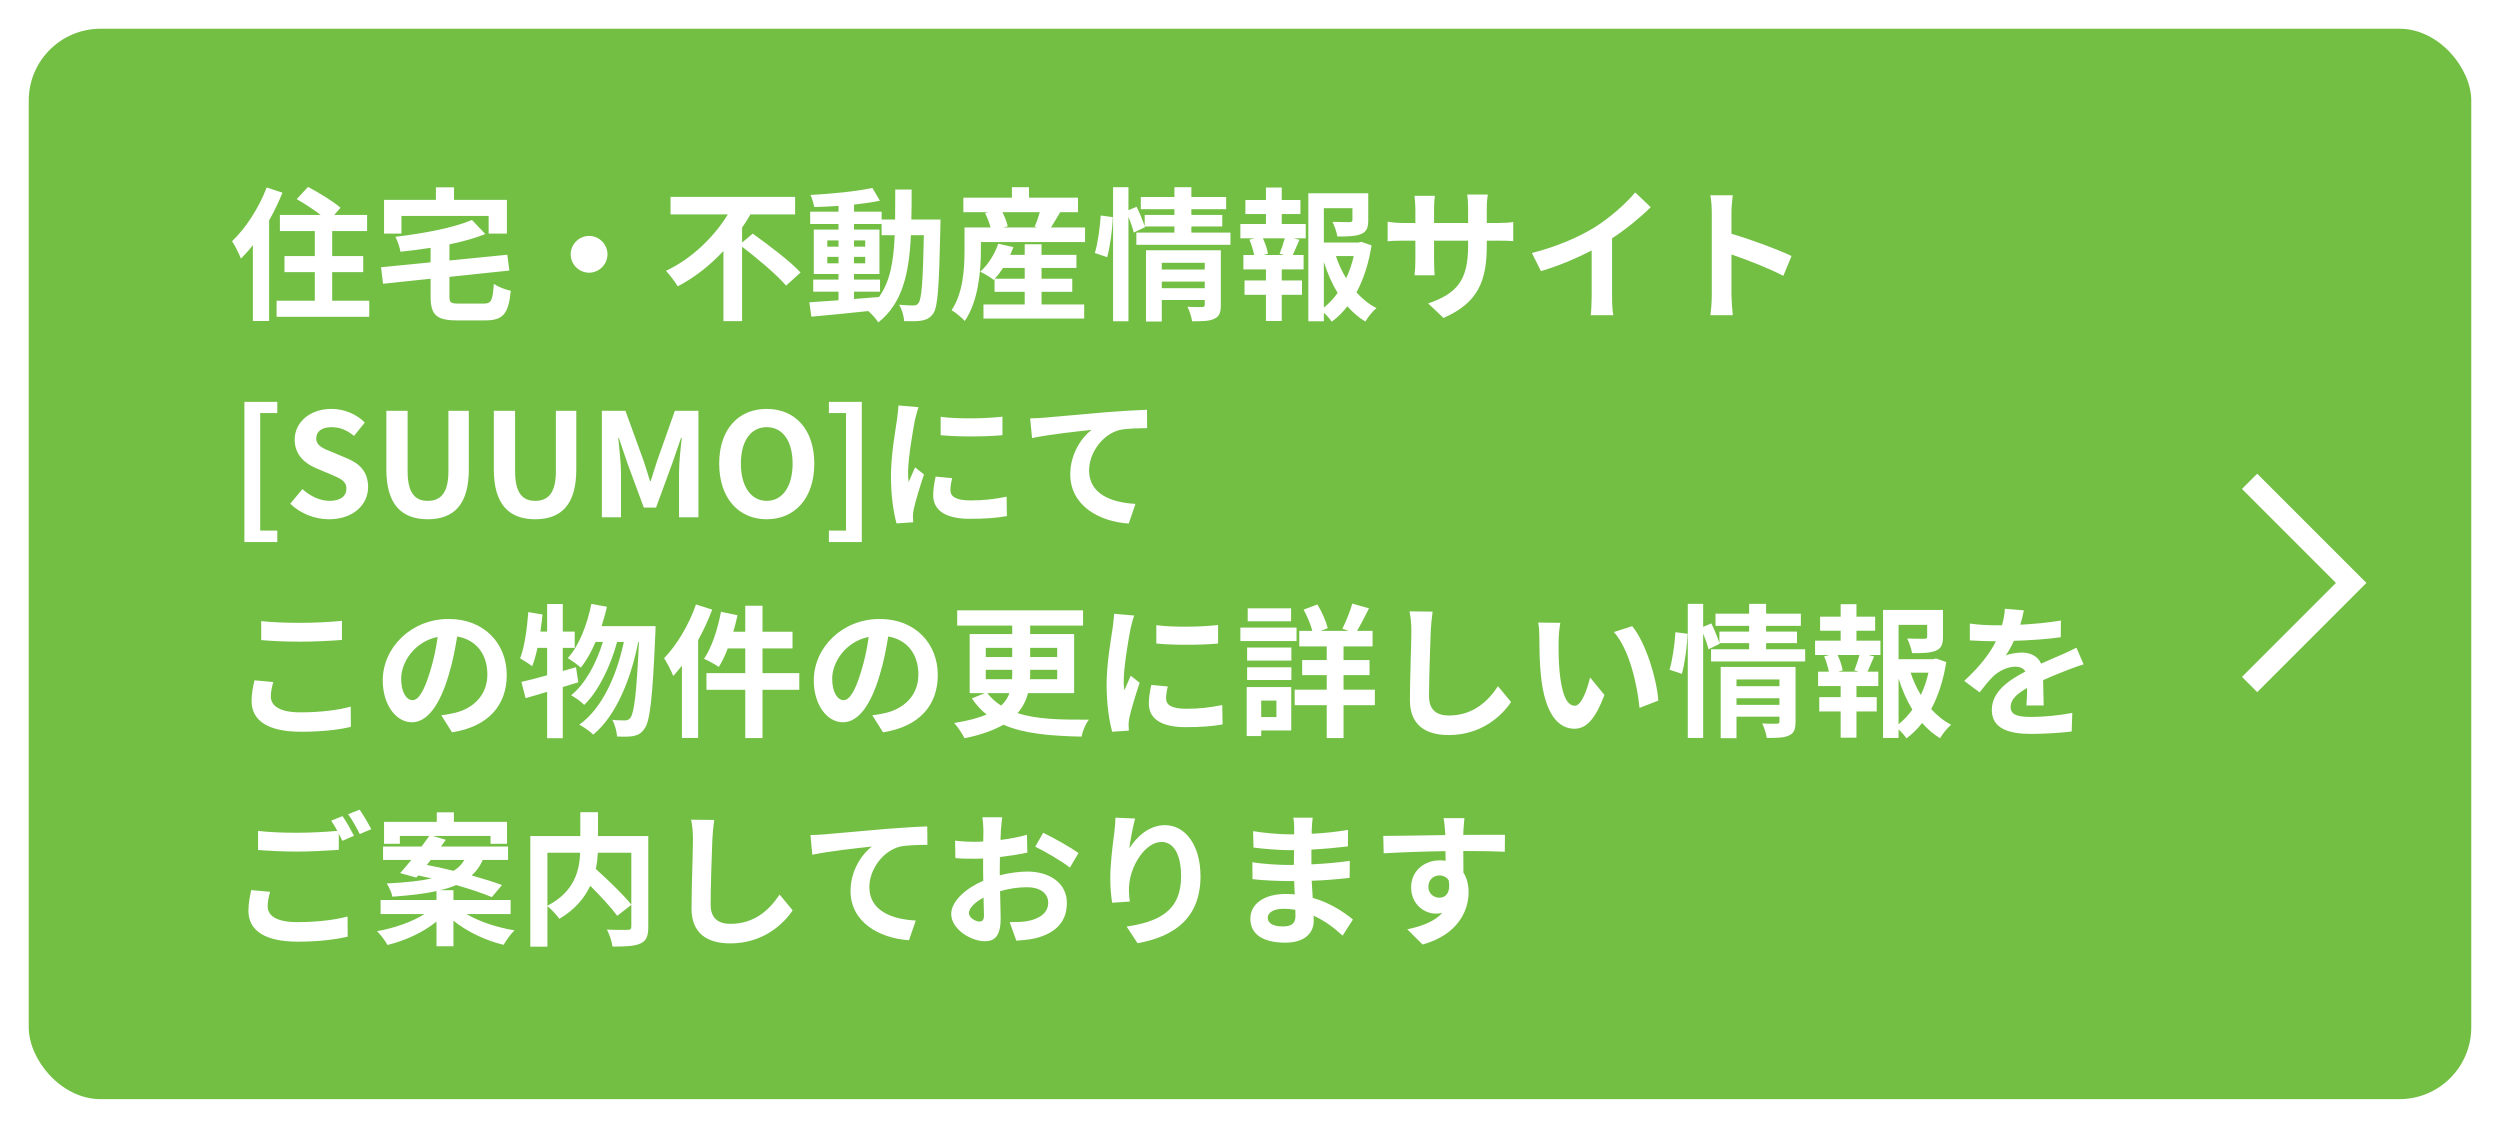 <svg width="348" height="157" viewBox="0 0 348 157" fill="none" xmlns="http://www.w3.org/2000/svg">
<g filter="url(#filter0_d_2282_106495)">
<rect x="4" width="340" height="149" rx="10" fill="#72BF44"/>
<path d="M37.12 22.1L39.32 22.82C38.8 24.1 38.18 25.42 37.46 26.68V40.68H35.2V30.12C34.66 30.82 34.1 31.44 33.54 32C33.32 31.44 32.7 30.14 32.3 29.58C34.2 27.78 36.04 24.94 37.12 22.1ZM46.24 37.86H51.4V40.1H38.5V37.86H43.82V33.88H39.6V31.64H43.82V28.16H38.96V25.92H44.64C43.66 25.16 42.36 24.32 41.3 23.72L42.88 22.02C44.36 22.8 46.4 24.04 47.4 24.92L46.52 25.92H51.1V28.16H46.24V31.64H50.56V33.88H46.24V37.86ZM55.88 26.06V28.52H53.46V23.82H60.68V22.08H63.2V23.82H70.56V28.52H68.02V26.06H55.88ZM63.92 38.26H67.32C68.4 38.26 68.58 37.84 68.74 35.5C69.28 35.92 70.38 36.32 71.1 36.48C70.78 39.7 70.04 40.6 67.52 40.6H63.66C60.74 40.6 59.94 39.84 59.94 37.28V34.8L53.32 35.5L53.04 33.2L59.94 32.52V30.5C58.52 30.72 57.1 30.9 55.74 31.04C55.66 30.44 55.32 29.5 55.04 28.96C58.94 28.5 63.14 27.72 65.7 26.62L67.56 28.58C66.1 29.16 64.38 29.64 62.56 30.02V32.26L70.62 31.46L70.9 33.66L62.56 34.54V37.24C62.56 38.14 62.74 38.26 63.92 38.26ZM82 28.84C83.4 28.84 84.56 30 84.56 31.4C84.56 32.8 83.4 33.96 82 33.96C80.6 33.96 79.44 32.8 79.44 31.4C79.44 30 80.6 28.84 82 28.84ZM103.3 29.76L104.78 28.52C106.92 30.06 110 32.36 111.44 33.94L109.42 35.76C108.18 34.28 105.46 32 103.3 30.34V40.7H100.7V30.94C98.88 32.88 96.74 34.62 94.34 35.86C93.96 35.22 93.22 34.24 92.7 33.7C96.34 32 99.46 28.9 101.32 25.84H93.34V23.4H110.68V25.84H104.46C104.12 26.46 103.72 27.08 103.3 27.68V29.76ZM118.88 36.6V37.62C120.02 37.54 121.2 37.44 122.36 37.34C123.92 35.18 124.4 32.32 124.54 28.74H122.72V27.18H118.88V27.96H122.42V34.14H118.88V34.92H122.5V36.6H118.88ZM115.16 32.66H116.72V31.76H115.16V32.66ZM120.44 31.76H118.88V32.66H120.44V31.76ZM118.88 30.34H120.44V29.46H118.88V30.34ZM115.16 29.46V30.34H116.72V29.46H115.16ZM126.86 26.56H130.92C130.92 26.56 130.9 27.34 130.9 27.62C130.72 35.8 130.56 38.7 129.92 39.62C129.46 40.28 129 40.48 128.34 40.62C127.74 40.74 126.82 40.72 125.86 40.7C125.82 40.04 125.56 39.08 125.16 38.42C126.04 38.5 126.8 38.52 127.18 38.52C127.48 38.52 127.68 38.44 127.86 38.18C128.28 37.64 128.48 35.2 128.6 28.74H126.8C126.54 34.1 125.62 38.22 122.26 40.88C121.96 40.4 121.38 39.74 120.86 39.3C117.98 39.6 115.1 39.9 112.94 40.08L112.66 38.08C113.78 38 115.18 37.9 116.72 37.8V36.6H113.2V34.92H116.72V34.14H113.28V27.96H116.72V27.18H112.78V25.46H116.72V24.66C115.56 24.74 114.42 24.8 113.34 24.82C113.26 24.34 113.04 23.6 112.82 23.14C115.78 22.98 119.24 22.64 121.44 22.16L122.48 23.94C121.42 24.16 120.18 24.34 118.88 24.48V25.46H122.72V26.56H124.6C124.62 25.24 124.62 23.86 124.62 22.38H126.9C126.9 23.84 126.9 25.24 126.86 26.56ZM138.48 34.8H142.64V33.3H139.62C139.26 33.86 138.86 34.38 138.48 34.8ZM144.98 36.62V38.38H150.92V40.34H136.9V38.38H142.64V36.62H138.44V34.84L138.32 34.96C137.88 34.6 136.98 34.06 136.44 33.82C137.54 32.86 138.46 31.38 138.96 29.92L141.06 30.4C140.94 30.76 140.78 31.12 140.62 31.48H142.64V30H144.98V31.48H149.84V33.3H144.98V34.8H149.26V36.62H144.98ZM144.74 25.54H139.54C139.88 26.2 140.16 26.96 140.28 27.5L139.68 27.66H144.38L144.02 27.56C144.28 26.98 144.54 26.22 144.74 25.54ZM146.3 27.66H151.04V29.7H136.54V30.9C136.54 33.7 136.18 37.94 134.3 40.68C133.94 40.26 132.94 39.44 132.46 39.18C134.1 36.74 134.26 33.26 134.26 30.88V27.66H137.88C137.72 27.04 137.44 26.28 137.12 25.66L137.56 25.54H134.1V23.52H140.86V22.06H143.24V23.52H150.06V25.54H147.58C147.12 26.3 146.68 27.06 146.3 27.66ZM154.12 31.8L152.4 31.22C152.82 29.86 153.12 27.62 153.22 26L154.9 26.22C154.86 27.88 154.54 30.26 154.12 31.8ZM161.72 36.12H167.7V35.2H161.72V36.12ZM167.7 32.58H161.72V33.52H167.7V32.58ZM169.94 30.84V38.46C169.94 39.5 169.74 40.06 169.02 40.38C168.32 40.72 167.32 40.72 165.94 40.72C165.86 40.14 165.58 39.28 165.3 38.7C166.12 38.76 167.06 38.74 167.32 38.74C167.6 38.74 167.7 38.66 167.7 38.42V37.76H161.72V40.76H159.52V30.84H169.94ZM165.84 28.38H171.28V30.08H158.18V28.38H163.48V27.52H159.34L159.38 27.62L157.82 28.38C157.68 27.8 157.4 26.96 157.08 26.18V40.72H154.94V22.06H157.08V25.26L158.22 24.78C158.64 25.64 159.1 26.76 159.34 27.5V25.92H163.48V25.12H158.8V23.42H163.48V22.06H165.84V23.42H170.68V25.12H165.84V25.92H170.14V27.52H165.84V28.38ZM178.76 31.5L178.12 31.32C178.36 30.72 178.66 29.86 178.84 29.18H175.8C176.14 29.9 176.42 30.76 176.5 31.32L175.86 31.5H178.76ZM178.42 25.8V27.18H181.76V29.18H180.1L180.88 29.38C180.54 30.12 180.24 30.9 179.96 31.5H181.46V33.5H178.42V35.04H181.24V37.04H178.42V40.68H176.22V37.04H173.24V35.04H176.22V33.5H173.08V31.5H174.58C174.46 30.86 174.2 30.02 173.92 29.36L174.64 29.18H172.66V27.18H176.22V25.8H173.36V23.84H176.22V22.1H178.42V23.84H181.02V25.8H178.42ZM184.28 32.46V38.82C185 38.24 185.64 37.56 186.2 36.78C185.42 35.5 184.78 34.04 184.28 32.46ZM188.44 31.64H185.96C186.32 32.74 186.8 33.78 187.38 34.74C187.84 33.78 188.2 32.72 188.44 31.64ZM189.5 29.66L190.92 30.16C190.54 32.58 189.84 34.82 188.82 36.7C189.64 37.6 190.56 38.36 191.6 38.88C191.08 39.32 190.4 40.16 190.06 40.76C189.12 40.2 188.3 39.48 187.56 38.64C186.92 39.46 186.2 40.18 185.38 40.78C185.12 40.38 184.7 39.92 184.28 39.54V40.72H182.12V22.9H190.46V26.66C190.46 27.68 190.24 28.26 189.46 28.58C188.7 28.9 187.62 28.92 186.16 28.92C186.06 28.28 185.76 27.46 185.48 26.88C186.46 26.92 187.56 26.92 187.86 26.92C188.16 26.9 188.26 26.84 188.26 26.62V24.98H184.28V29.76H189.1L189.5 29.66ZM206.96 30.16C206.96 35.12 205.76 38.14 200.94 40.26L198.8 38.24C202.66 36.9 204.36 35.18 204.36 30.26V29.5H199.62V32.22C199.62 33.1 199.68 33.92 199.7 34.32H196.9C196.96 33.92 197.02 33.12 197.02 32.22V29.5H195.32C194.32 29.5 193.6 29.54 193.16 29.58V26.86C193.5 26.92 194.32 27.04 195.32 27.04H197.02V25.06C197.02 24.48 196.96 23.86 196.9 23.26H199.74C199.68 23.64 199.62 24.28 199.62 25.06V27.04H204.36V24.94C204.36 24.14 204.3 23.48 204.24 23.08H207.1C207.04 23.48 206.96 24.14 206.96 24.94V27.04H208.44C209.5 27.04 210.1 27 210.64 26.9V29.56C210.2 29.52 209.5 29.5 208.44 29.5H206.96V30.16ZM213.24 31.22C216.82 30.3 219.76 29 221.98 27.64C224.04 26.36 226.32 24.36 227.62 22.78L229.78 24.84C228.26 26.34 226.34 27.9 224.4 29.18V37.26C224.4 38.14 224.44 39.38 224.58 39.88H221.42C221.5 39.4 221.56 38.14 221.56 37.26V30.86C219.5 31.94 216.96 33.02 214.5 33.74L213.24 31.22ZM238.28 37.08V25.58C238.28 24.88 238.22 23.88 238.08 23.18H241.2C241.12 23.88 241.02 24.76 241.02 25.58V28.54C243.7 29.32 247.54 30.74 249.38 31.64L248.24 34.4C246.18 33.32 243.18 32.16 241.02 31.42V37.08C241.02 37.66 241.12 39.06 241.2 39.88H238.08C238.2 39.08 238.28 37.88 238.28 37.08ZM34.02 71.46V51.94H38.6V53.5H36.22V69.86H38.6V71.46H34.02ZM45.799 68.28C43.819 68.28 41.839 67.5 40.399 66.12L42.099 64.08C43.159 65.06 44.559 65.72 45.859 65.72C47.399 65.72 48.219 65.06 48.219 64.02C48.219 62.92 47.319 62.58 45.999 62.02L44.019 61.18C42.519 60.56 41.019 59.36 41.019 57.2C41.019 54.78 43.139 52.92 46.139 52.92C47.859 52.92 49.579 53.6 50.779 54.82L49.279 56.68C48.339 55.9 47.359 55.46 46.139 55.46C44.839 55.46 44.019 56.04 44.019 57.02C44.019 58.08 45.059 58.46 46.319 58.96L48.259 59.78C50.059 60.52 51.239 61.66 51.239 63.8C51.239 66.22 49.219 68.28 45.799 68.28ZM59.539 68.28C55.939 68.28 53.779 66.26 53.779 61.34V53.18H56.739V61.6C56.739 64.68 57.819 65.72 59.539 65.72C61.299 65.72 62.419 64.68 62.419 61.6V53.18H65.259V61.34C65.259 66.26 63.159 68.28 59.539 68.28ZM74.5 68.28C70.9 68.28 68.74 66.26 68.74 61.34V53.18H71.7V61.6C71.7 64.68 72.78 65.72 74.5 65.72C76.26 65.72 77.38 64.68 77.38 61.6V53.18H80.22V61.34C80.22 66.26 78.12 68.28 74.5 68.28ZM83.781 68V53.18H87.061L89.581 60.12C89.901 61.04 90.181 62.02 90.481 62.96H90.581C90.901 62.02 91.161 61.04 91.481 60.12L93.941 53.18H97.221V68H94.521V61.82C94.521 60.42 94.741 58.36 94.901 56.96H94.801L93.601 60.44L91.321 66.66H89.621L87.321 60.44L86.141 56.96H86.061C86.201 58.36 86.441 60.42 86.441 61.82V68H83.781ZM106.731 68.28C102.811 68.28 100.111 65.34 100.111 60.54C100.111 55.72 102.811 52.92 106.731 52.92C110.651 52.92 113.351 55.74 113.351 60.54C113.351 65.34 110.651 68.28 106.731 68.28ZM106.731 65.72C108.931 65.72 110.331 63.7 110.331 60.54C110.331 57.36 108.931 55.46 106.731 55.46C104.531 55.46 103.131 57.36 103.131 60.54C103.131 63.7 104.531 65.72 106.731 65.72ZM115.382 71.46V69.86H117.762V53.5H115.382V51.94H119.962V71.46H115.382ZM130.94 54.02C133.4 54.36 137.38 54.26 139.54 54V56.58C137.08 56.8 133.46 56.82 130.94 56.58V54.02ZM132.54 62.56C132.38 63.22 132.3 63.7 132.3 64.24C132.3 65.12 133.06 65.66 135.1 65.66C136.88 65.66 138.36 65.5 140.12 65.14L140.16 67.84C138.86 68.08 137.26 68.22 135 68.22C131.56 68.22 129.9 67 129.9 64.94C129.9 64.16 130.02 63.36 130.24 62.34L132.54 62.56ZM127.86 52.68C127.7 53.1 127.44 54.1 127.36 54.46C127.1 55.8 126.4 59.8 126.4 61.8C126.4 62.18 126.42 62.7 126.48 63.1C126.78 62.42 127.1 61.72 127.38 61.06L128.62 62.04C128.06 63.7 127.4 65.88 127.18 66.94C127.12 67.24 127.08 67.68 127.08 67.88C127.08 68.1 127.1 68.42 127.12 68.7L124.8 68.86C124.4 67.48 124.02 65.04 124.02 62.32C124.02 59.32 124.64 55.94 124.86 54.4C124.92 53.84 125.04 53.08 125.06 52.44L127.86 52.68ZM143.4 54.24C144.2 54.22 144.98 54.18 145.38 54.14C147.04 54 150.34 53.7 154 53.38C156.06 53.22 158.26 53.08 159.66 53.04L159.68 55.6C158.6 55.62 156.88 55.62 155.82 55.86C153.4 56.5 151.6 59.1 151.6 61.48C151.6 64.76 154.68 65.96 158.06 66.14L157.12 68.88C152.94 68.6 148.98 66.34 148.98 62.02C148.98 59.14 150.6 56.86 151.94 55.84C150.06 56.04 145.98 56.48 143.66 56.98L143.4 54.24ZM36.36 82.46C37.84 82.62 39.7 82.7 41.8 82.7C43.78 82.7 46.06 82.58 47.6 82.42V85.08C46.2 85.2 43.72 85.32 41.82 85.32C39.72 85.32 37.98 85.24 36.36 85.1V82.46ZM38.04 90.94C37.84 91.66 37.7 92.28 37.7 92.96C37.7 94.24 38.92 95.16 41.8 95.16C44.5 95.16 47.06 94.86 48.82 94.36L48.84 97.18C47.1 97.6 44.7 97.86 41.9 97.86C37.32 97.86 35.02 96.32 35.02 93.58C35.02 92.42 35.26 91.44 35.42 90.7L38.04 90.94ZM70.54 89.96C70.54 94.18 67.96 97.16 62.92 97.94L61.42 95.56C62.18 95.48 62.74 95.36 63.28 95.24C65.84 94.64 67.84 92.8 67.84 89.88C67.84 87.12 66.34 85.06 63.64 84.6C63.36 86.3 63.02 88.14 62.44 90.02C61.24 94.06 59.52 96.54 57.34 96.54C55.12 96.54 53.28 94.1 53.28 90.72C53.28 86.1 57.28 82.16 62.46 82.16C67.42 82.16 70.54 85.6 70.54 89.96ZM55.84 90.46C55.84 92.48 56.64 93.46 57.42 93.46C58.26 93.46 59.04 92.2 59.86 89.5C60.32 88.02 60.7 86.32 60.92 84.66C57.62 85.34 55.84 88.26 55.84 90.46ZM80.18 88.88L80.5 90.98C79.78 91.18 79.08 91.42 78.34 91.64V98.76H76.16V92.3C75.08 92.62 74.08 92.94 73.16 93.18L72.58 90.92C73.58 90.7 74.8 90.38 76.16 90V86.18H74.82C74.6 87.16 74.36 88.02 74.08 88.74C73.72 88.44 72.84 87.9 72.4 87.64C73.02 86.06 73.36 83.56 73.54 81.2L75.52 81.54C75.44 82.34 75.34 83.12 75.22 83.92H76.16V80.08H78.34V83.92H80V86.18H78.34V89.4L80.18 88.88ZM83.74 83.16H91.26C91.26 83.16 91.24 83.96 91.22 84.24C90.84 93.16 90.48 96.42 89.72 97.42C89.26 98.1 88.82 98.32 88.16 98.46C87.6 98.56 86.76 98.56 85.9 98.52C85.84 97.84 85.6 96.86 85.24 96.2C85.98 96.28 86.64 96.28 87.02 96.28C87.32 96.28 87.52 96.2 87.76 95.9C88.26 95.26 88.62 92.54 88.94 85.36H88.84C87.86 90.4 85.8 95.6 82.58 98.26C82.12 97.8 81.3 97.22 80.64 96.88C83.84 94.58 85.84 90.04 86.84 85.36H85.9C85.02 88.62 83.34 92.2 81.32 94.12C80.88 93.66 80.12 93.12 79.5 92.78C81.48 91.22 83.04 88.26 83.92 85.36H82.9C82.32 86.74 81.62 87.98 80.84 88.94C80.46 88.56 79.52 87.9 79.04 87.6C80.62 85.86 81.72 83 82.32 80.06L84.48 80.46C84.28 81.38 84.02 82.28 83.74 83.16ZM96.88 80.14L99.14 80.86C98.6 82.28 97.94 83.74 97.18 85.12V98.72H94.92V88.66C94.52 89.16 94.12 89.66 93.72 90.1C93.5 89.5 92.84 88.22 92.44 87.62C94.2 85.82 95.9 82.98 96.88 80.14ZM111.26 89.7V92.02H106.14V98.74H103.74V92.02H98.34V89.7H103.74V86.26H101.3C100.94 87.24 100.5 88.14 100.06 88.84C99.62 88.52 98.58 87.96 98 87.7C99.08 86.14 99.9 83.6 100.36 81.16L102.66 81.64C102.5 82.42 102.3 83.18 102.08 83.94H103.74V80.32H106.14V83.94H110.32V86.26H106.14V89.7H111.26ZM130.54 89.96C130.54 94.18 127.96 97.16 122.92 97.94L121.42 95.56C122.18 95.48 122.74 95.36 123.28 95.24C125.84 94.64 127.84 92.8 127.84 89.88C127.84 87.12 126.34 85.06 123.64 84.6C123.36 86.3 123.02 88.14 122.44 90.02C121.24 94.06 119.52 96.54 117.34 96.54C115.12 96.54 113.28 94.1 113.28 90.72C113.28 86.1 117.28 82.16 122.46 82.16C127.42 82.16 130.54 85.6 130.54 89.96ZM115.84 90.46C115.84 92.48 116.64 93.46 117.42 93.46C118.26 93.46 119.04 92.2 119.86 89.5C120.32 88.02 120.7 86.32 120.92 84.66C117.62 85.34 115.84 88.26 115.84 90.46ZM140.52 92.48H137.42C138 93.2 138.62 93.76 139.36 94.22C139.94 93.68 140.28 93.12 140.52 92.48ZM137.22 89.24V90.54H140.88C140.9 90.32 140.9 90.1 140.9 89.88V89.24H137.22ZM137.22 86.18V87.46H140.9V86.18H137.22ZM147.16 86.18H143.4V87.46H147.16V86.18ZM147.16 90.54V89.24H143.4V89.9C143.4 90.1 143.4 90.32 143.38 90.54H147.16ZM149.52 92.48H143.1C142.84 93.48 142.38 94.44 141.64 95.26C144.24 96.12 147.52 96.2 151.58 96.18C151.14 96.72 150.7 97.72 150.56 98.54C146.22 98.44 142.54 98.14 139.68 96.88C138.34 97.64 136.58 98.3 134.26 98.76C133.98 98.2 133.34 97.2 132.82 96.64C134.74 96.34 136.2 95.94 137.34 95.46C136.56 94.86 135.88 94.1 135.28 93.22L137.1 92.48H134.98V84.26H140.9V83.08H133.24V80.96H150.76V83.08H143.4V84.26H149.52V92.48ZM160.96 83.02C163.42 83.36 167.4 83.26 169.56 83V85.58C167.1 85.8 163.48 85.82 160.96 85.58V83.02ZM162.56 91.56C162.4 92.22 162.32 92.7 162.32 93.24C162.32 94.12 163.08 94.66 165.12 94.66C166.9 94.66 168.38 94.5 170.14 94.14L170.18 96.84C168.88 97.08 167.28 97.22 165.02 97.22C161.58 97.22 159.92 96 159.92 93.94C159.92 93.16 160.04 92.36 160.26 91.34L162.56 91.56ZM157.88 81.68C157.72 82.1 157.46 83.1 157.38 83.46C157.12 84.8 156.42 88.8 156.42 90.8C156.42 91.18 156.44 91.7 156.5 92.1C156.8 91.42 157.12 90.72 157.4 90.06L158.64 91.04C158.08 92.7 157.42 94.88 157.2 95.94C157.14 96.24 157.1 96.68 157.1 96.88C157.1 97.1 157.12 97.42 157.14 97.7L154.82 97.86C154.42 96.48 154.04 94.04 154.04 91.32C154.04 88.32 154.66 84.94 154.88 83.4C154.94 82.84 155.06 82.08 155.08 81.44L157.88 81.68ZM179.72 80.68V82.48H173.68V80.68H179.72ZM180.48 83.36V85.24H172.66V83.36H180.48ZM177.68 93.52H175.56V95.82H177.68V93.52ZM179.74 91.64V97.68H175.56V98.46H173.54V91.64H179.74ZM173.6 90.66V88.88H179.76V90.66H173.6ZM173.6 87.96V86.14H179.76V87.96H173.6ZM191.38 92V94.16H187.02V98.74H184.68V94.16H180.22V92H184.68V89.98H181.26V87.88H184.68V85.98H180.86V83.82H182.68C182.44 82.92 181.96 81.76 181.46 80.86L183.38 80.14C184.02 81.18 184.6 82.52 184.82 83.44L183.86 83.82H187.76L186.86 83.52C187.34 82.56 187.94 81.08 188.24 80.02L190.56 80.68C190 81.82 189.4 82.98 188.9 83.82H191.06V85.98H187.02V87.88H190.64V89.98H187.02V92H191.38ZM199.42 81.14C199.3 81.98 199.2 83 199.16 83.8C199.08 85.96 198.92 90.44 198.92 92.92C198.92 94.94 200.12 95.6 201.68 95.6C204.98 95.6 207.08 93.7 208.52 91.52L210.34 93.72C209.06 95.64 206.22 98.32 201.66 98.32C198.38 98.32 196.26 96.88 196.26 93.46C196.26 90.78 196.46 85.52 196.46 83.8C196.46 82.86 196.38 81.9 196.2 81.1L199.42 81.14ZM217.2 82.7C217.06 83.42 216.96 84.58 216.96 85.14C216.94 86.44 216.96 87.94 217.08 89.38C217.36 92.26 217.96 94.24 219.22 94.24C220.16 94.24 220.96 91.9 221.34 90.3L223.34 92.74C222.02 96.22 220.76 97.44 219.16 97.44C216.96 97.44 215.06 95.46 214.5 90.1C214.3 88.26 214.28 85.92 214.28 84.7C214.28 84.14 214.24 83.28 214.12 82.66L217.2 82.7ZM227.2 83.16C229.1 85.46 230.62 90.46 230.84 93.52L228.22 94.54C227.9 91.32 226.84 86.46 224.66 83.98L227.2 83.16ZM234.12 89.8L232.4 89.22C232.82 87.86 233.12 85.62 233.22 84L234.9 84.22C234.86 85.88 234.54 88.26 234.12 89.8ZM241.72 94.12H247.7V93.2H241.72V94.12ZM247.7 90.58H241.72V91.52H247.7V90.58ZM249.94 88.84V96.46C249.94 97.5 249.74 98.06 249.02 98.38C248.32 98.72 247.32 98.72 245.94 98.72C245.86 98.14 245.58 97.28 245.3 96.7C246.12 96.76 247.06 96.74 247.32 96.74C247.6 96.74 247.7 96.66 247.7 96.42V95.76H241.72V98.76H239.52V88.84H249.94ZM245.84 86.38H251.28V88.08H238.18V86.38H243.48V85.52H239.34L239.38 85.62L237.82 86.38C237.68 85.8 237.4 84.96 237.08 84.18V98.72H234.94V80.06H237.08V83.26L238.22 82.78C238.64 83.64 239.1 84.76 239.34 85.5V83.92H243.48V83.12H238.8V81.42H243.48V80.06H245.84V81.42H250.68V83.12H245.84V83.92H250.14V85.52H245.84V86.38ZM258.76 89.5L258.12 89.32C258.36 88.72 258.66 87.86 258.84 87.18H255.8C256.14 87.9 256.42 88.76 256.5 89.32L255.86 89.5H258.76ZM258.42 83.8V85.18H261.76V87.18H260.1L260.88 87.38C260.54 88.12 260.24 88.9 259.96 89.5H261.46V91.5H258.42V93.04H261.24V95.04H258.42V98.68H256.22V95.04H253.24V93.04H256.22V91.5H253.08V89.5H254.58C254.46 88.86 254.2 88.02 253.92 87.36L254.64 87.18H252.66V85.18H256.22V83.8H253.36V81.84H256.22V80.1H258.42V81.84H261.02V83.8H258.42ZM264.28 90.46V96.82C265 96.24 265.64 95.56 266.2 94.78C265.42 93.5 264.78 92.04 264.28 90.46ZM268.44 89.64H265.96C266.32 90.74 266.8 91.78 267.38 92.74C267.84 91.78 268.2 90.72 268.44 89.64ZM269.5 87.66L270.92 88.16C270.54 90.58 269.84 92.82 268.82 94.7C269.64 95.6 270.56 96.36 271.6 96.88C271.08 97.32 270.4 98.16 270.06 98.76C269.12 98.2 268.3 97.48 267.56 96.64C266.92 97.46 266.2 98.18 265.38 98.78C265.12 98.38 264.7 97.92 264.28 97.54V98.72H262.12V80.9H270.46V84.66C270.46 85.68 270.24 86.26 269.46 86.58C268.7 86.9 267.62 86.92 266.16 86.92C266.06 86.28 265.76 85.46 265.48 84.88C266.46 84.92 267.56 84.92 267.86 84.92C268.16 84.9 268.26 84.84 268.26 84.62V82.98H264.28V87.76H269.1L269.5 87.66ZM281.72 80.96C281.62 81.46 281.48 82.12 281.22 82.96C283.12 82.86 285.12 82.68 286.88 82.38L286.86 84.7C284.96 84.98 282.5 85.14 280.34 85.2C280 85.94 279.6 86.66 279.2 87.24C279.72 87 280.8 86.84 281.46 86.84C282.68 86.84 283.68 87.36 284.12 88.38C285.16 87.9 286 87.56 286.82 87.2C287.6 86.86 288.3 86.54 289.04 86.16L290.04 88.48C289.4 88.66 288.34 89.06 287.66 89.32C286.76 89.68 285.62 90.12 284.4 90.68C284.42 91.8 284.46 93.28 284.48 94.2H282.08C282.14 93.6 282.16 92.64 282.18 91.76C280.68 92.62 279.88 93.4 279.88 94.4C279.88 95.5 280.82 95.8 282.78 95.8C284.48 95.8 286.7 95.58 288.46 95.24L288.38 97.82C287.06 98 284.6 98.16 282.72 98.16C279.58 98.16 277.26 97.4 277.26 94.82C277.26 92.26 279.66 90.66 281.94 89.48C281.64 88.98 281.1 88.8 280.54 88.8C279.42 88.8 278.18 89.44 277.42 90.18C276.82 90.78 276.24 91.5 275.56 92.38L273.42 90.78C275.52 88.84 276.94 87.06 277.84 85.26C277.74 85.26 277.66 85.26 277.58 85.26C276.76 85.26 275.3 85.22 274.2 85.14V82.8C275.22 82.96 276.7 83.04 277.72 83.04C278.02 83.04 278.36 83.04 278.68 83.04C278.9 82.24 279.04 81.46 279.08 80.74L281.72 80.96ZM37.6 120.14C37.4 120.86 37.26 121.5 37.26 122.16C37.26 123.46 38.48 124.36 41.36 124.36C44.06 124.36 46.62 124.06 48.38 123.58L48.4 126.38C46.66 126.8 44.26 127.08 41.46 127.08C36.88 127.08 34.58 125.54 34.58 122.78C34.58 121.62 34.82 120.66 34.96 119.9L37.6 120.14ZM47.68 109.6C48.18 110.32 48.9 111.6 49.28 112.34L47.66 113.04C47.52 112.74 47.34 112.4 47.16 112.06V114.3C45.76 114.4 43.28 114.54 41.38 114.54C39.28 114.54 37.54 114.44 35.92 114.32V111.66C37.4 111.84 39.26 111.92 41.36 111.92C43.26 111.92 45.42 111.8 46.96 111.66C46.68 111.14 46.38 110.64 46.1 110.24L47.68 109.6ZM50.06 108.7C50.58 109.44 51.32 110.72 51.68 111.42L50.08 112.1C49.66 111.26 49.02 110.1 48.46 109.34L50.06 108.7ZM59.96 115.7L59.42 116.4C60.58 116.62 61.86 116.9 63.14 117.22C63.84 116.8 64.3 116.28 64.64 115.7H59.96ZM71.08 123.24H64.94C66.7 124.28 69.2 125.12 71.62 125.5C71.1 126 70.44 126.92 70.1 127.52C67.6 126.92 65.02 125.7 63.12 124.16V127.72H60.76V124.28C58.92 125.78 56.42 126.94 53.94 127.54C53.62 126.96 52.98 126.08 52.48 125.62C54.88 125.2 57.38 124.32 59.08 123.24H52.98V121.28H60.76V120.04C59.14 120.4 57.12 120.64 54.62 120.82C54.52 120.26 54.14 119.44 53.84 118.98C56.54 118.84 58.56 118.62 60.1 118.28C59.46 118.14 58.82 117.98 58.22 117.86L57.96 118.16L55.7 117.54C56.18 117.02 56.7 116.38 57.26 115.7H53.32V113.84H58.68C59.06 113.32 59.44 112.82 59.76 112.36H55.66V113.46H53.46V110.4H60.8V109.08H63.18V110.4H70.58V113.46H68.28V112.36H60.24L62.06 112.9C61.84 113.2 61.62 113.52 61.38 113.84H70.72V115.7H67.2C66.84 116.54 66.34 117.26 65.66 117.86C67.28 118.32 68.76 118.78 69.88 119.2L68.46 120.88C67.26 120.36 65.46 119.76 63.5 119.2C62.86 119.48 62.12 119.72 61.26 119.92H63.12V121.28H71.08V123.24ZM87.88 114.7H83.22C83.18 115.44 83.1 116.18 82.94 116.96C84.64 118.5 86.78 120.54 87.88 121.92V114.7ZM76.2 114.7V122.08C79.98 120.12 80.66 117.16 80.76 114.7H76.2ZM90.24 112.38V125.02C90.24 126.3 89.98 126.96 89.14 127.34C88.32 127.72 87.04 127.76 85.26 127.76C85.18 127.08 84.82 126.02 84.48 125.4C85.66 125.46 87 125.44 87.38 125.44C87.76 125.42 87.88 125.32 87.88 124.96V121.96L85.92 123.48C85.12 122.38 83.62 120.76 82.16 119.3C81.38 120.98 80.04 122.62 77.86 123.9C77.52 123.42 76.78 122.58 76.2 122.14V127.78H73.82V112.38H80.78V109.06H83.24V112.38H90.24ZM99.42 110.14C99.3 110.98 99.2 112 99.16 112.8C99.08 114.96 98.92 119.44 98.92 121.92C98.92 123.94 100.12 124.6 101.68 124.6C104.98 124.6 107.08 122.7 108.52 120.52L110.34 122.72C109.06 124.64 106.22 127.32 101.66 127.32C98.38 127.32 96.26 125.88 96.26 122.46C96.26 119.78 96.46 114.52 96.46 112.8C96.46 111.86 96.38 110.9 96.2 110.1L99.42 110.14ZM112.815 112.24C113.615 112.22 114.395 112.18 114.795 112.14C116.455 112 119.755 111.7 123.415 111.38C125.475 111.22 127.675 111.08 129.075 111.04L129.095 113.6C128.015 113.62 126.295 113.62 125.235 113.86C122.815 114.5 121.015 117.1 121.015 119.48C121.015 122.76 124.095 123.96 127.475 124.14L126.535 126.88C122.355 126.6 118.395 124.34 118.395 120.02C118.395 117.14 120.015 114.86 121.355 113.84C119.475 114.04 115.395 114.48 113.075 114.98L112.815 112.24ZM139.509 109.76C139.449 110.12 139.369 110.98 139.329 111.5C139.309 111.94 139.289 112.42 139.269 112.92C140.589 112.76 141.909 112.5 142.949 112.2L143.009 114.68C141.869 114.94 140.489 115.14 139.189 115.3C139.169 115.9 139.169 116.52 139.169 117.1C139.169 117.34 139.169 117.58 139.169 117.84C140.529 117.5 141.909 117.32 143.009 117.32C146.089 117.32 148.509 118.92 148.509 121.68C148.509 124.04 147.269 125.82 144.089 126.62C143.169 126.82 142.289 126.88 141.469 126.94L140.549 124.36C141.449 124.36 142.309 124.34 143.009 124.22C144.629 123.92 145.909 123.12 145.909 121.66C145.909 120.3 144.709 119.5 142.969 119.5C141.729 119.5 140.429 119.7 139.209 120.06C139.249 121.64 139.289 123.2 139.289 123.88C139.289 126.36 138.409 127.02 137.089 127.02C135.149 127.02 132.409 125.34 132.409 123.22C132.409 121.48 134.409 119.66 136.869 118.6C136.849 118.12 136.849 117.64 136.849 117.18C136.849 116.62 136.849 116.06 136.849 115.5C136.469 115.52 136.109 115.54 135.789 115.54C134.449 115.54 133.669 115.52 132.989 115.44L132.949 113.02C134.129 113.16 134.989 113.18 135.709 113.18C136.069 113.18 136.469 113.16 136.869 113.14C136.889 112.44 136.889 111.86 136.889 111.52C136.889 111.1 136.809 110.12 136.749 109.76H139.509ZM145.209 111.92C146.749 112.66 149.069 113.98 150.129 114.74L148.929 116.78C147.969 115.96 145.349 114.46 144.109 113.86L145.209 111.92ZM134.869 123.12C134.869 123.74 135.809 124.28 136.329 124.28C136.689 124.28 136.969 124.12 136.969 123.44C136.969 122.94 136.949 122.02 136.909 120.94C135.689 121.6 134.869 122.42 134.869 123.12ZM158.009 109.94C157.729 110.92 157.329 112.98 157.209 114.1C158.169 112.54 159.909 110.86 162.169 110.86C164.949 110.86 167.109 113.58 167.109 117.98C167.109 123.64 163.649 126.34 158.349 127.3L156.829 124.98C161.269 124.3 164.409 122.84 164.409 118C164.409 114.92 163.369 113.2 161.689 113.2C159.329 113.2 157.269 116.74 157.169 119.38C157.129 119.92 157.149 120.56 157.269 121.5L154.809 121.66C154.689 120.88 154.549 119.66 154.549 118.32C154.549 116.46 154.829 113.98 155.109 111.92C155.209 111.16 155.269 110.36 155.269 109.82L158.009 109.94ZM176.469 123.74C176.469 124.5 177.189 124.96 178.569 124.96C179.629 124.96 180.329 124.66 180.329 123.5C180.329 123.28 180.329 123 180.309 122.64C179.769 122.56 179.229 122.5 178.669 122.5C177.249 122.5 176.469 123.06 176.469 123.74ZM182.729 109.82C182.669 110.22 182.629 110.72 182.609 111.24C182.589 111.44 182.589 111.74 182.589 112.06C184.229 111.98 185.889 111.82 187.649 111.52L187.629 113.82C186.309 113.98 184.489 114.16 182.549 114.26C182.549 114.96 182.549 115.7 182.549 116.32C184.569 116.22 186.269 116.06 187.889 115.84L187.869 118.2C186.069 118.4 184.509 118.54 182.589 118.6C182.629 119.36 182.669 120.18 182.729 120.98C185.249 121.7 187.169 123.04 188.329 124L186.889 126.24C185.809 125.24 184.449 124.18 182.849 123.46C182.869 123.74 182.869 123.98 182.869 124.2C182.869 125.9 181.569 127.22 178.929 127.22C175.729 127.22 174.049 126 174.049 123.88C174.049 121.86 175.909 120.44 178.989 120.44C179.409 120.44 179.829 120.46 180.229 120.5C180.189 119.88 180.169 119.24 180.149 118.64C179.809 118.64 179.469 118.64 179.109 118.64C177.949 118.64 175.669 118.54 174.349 118.38L174.329 116.02C175.629 116.26 178.089 116.4 179.149 116.4C179.469 116.4 179.789 116.4 180.109 116.4C180.109 115.74 180.109 115.02 180.129 114.34C179.869 114.34 179.629 114.34 179.389 114.34C178.129 114.34 175.809 114.16 174.489 113.98L174.429 111.7C175.869 111.94 178.149 112.14 179.369 112.14C179.629 112.14 179.889 112.14 180.149 112.14C180.149 111.76 180.149 111.44 180.149 111.2C180.149 110.82 180.109 110.2 180.029 109.82H182.729ZM203.849 109.88C203.809 110.2 203.729 111.28 203.709 111.6C203.709 111.76 203.709 111.98 203.689 112.22C205.709 112.22 208.449 112.18 209.489 112.2L209.469 114.56C208.269 114.5 206.409 114.46 203.689 114.46C203.689 115.48 203.709 116.58 203.709 117.46C204.189 118.22 204.429 119.16 204.429 120.2C204.429 122.8 202.909 126.12 198.029 127.48L195.889 125.36C197.909 124.94 199.669 124.28 200.769 123.08C200.489 123.14 200.189 123.18 199.869 123.18C198.329 123.18 196.429 121.94 196.429 119.5C196.429 117.24 198.249 115.76 200.429 115.76C200.709 115.76 200.969 115.78 201.229 115.82C201.229 115.38 201.229 114.92 201.209 114.48C198.189 114.52 195.069 114.64 192.609 114.78L192.549 112.36C194.829 112.36 198.469 112.28 201.189 112.24C201.169 111.98 201.169 111.78 201.149 111.62C201.089 110.8 201.009 110.12 200.949 109.88H203.849ZM198.829 119.46C198.829 120.38 199.569 120.96 200.369 120.96C201.209 120.96 201.949 120.32 201.669 118.56C201.389 118.1 200.909 117.86 200.369 117.86C199.589 117.86 198.829 118.4 198.829 119.46Z" fill="white"/>
<path d="M313.143 91.284L327.285 77.142L313.143 63" stroke="white" stroke-width="3"/>
</g>
<defs>
<filter id="filter0_d_2282_106495" x="0" y="0" width="348" height="157" filterUnits="userSpaceOnUse" color-interpolation-filters="sRGB">
<feFlood flood-opacity="0" result="BackgroundImageFix"/>
<feColorMatrix in="SourceAlpha" type="matrix" values="0 0 0 0 0 0 0 0 0 0 0 0 0 0 0 0 0 0 127 0" result="hardAlpha"/>
<feOffset dy="4"/>
<feGaussianBlur stdDeviation="2"/>
<feComposite in2="hardAlpha" operator="out"/>
<feColorMatrix type="matrix" values="0 0 0 0 0 0 0 0 0 0 0 0 0 0 0 0 0 0 0.25 0"/>
<feBlend mode="normal" in2="BackgroundImageFix" result="effect1_dropShadow_2282_106495"/>
<feBlend mode="normal" in="SourceGraphic" in2="effect1_dropShadow_2282_106495" result="shape"/>
</filter>
</defs>
</svg>
